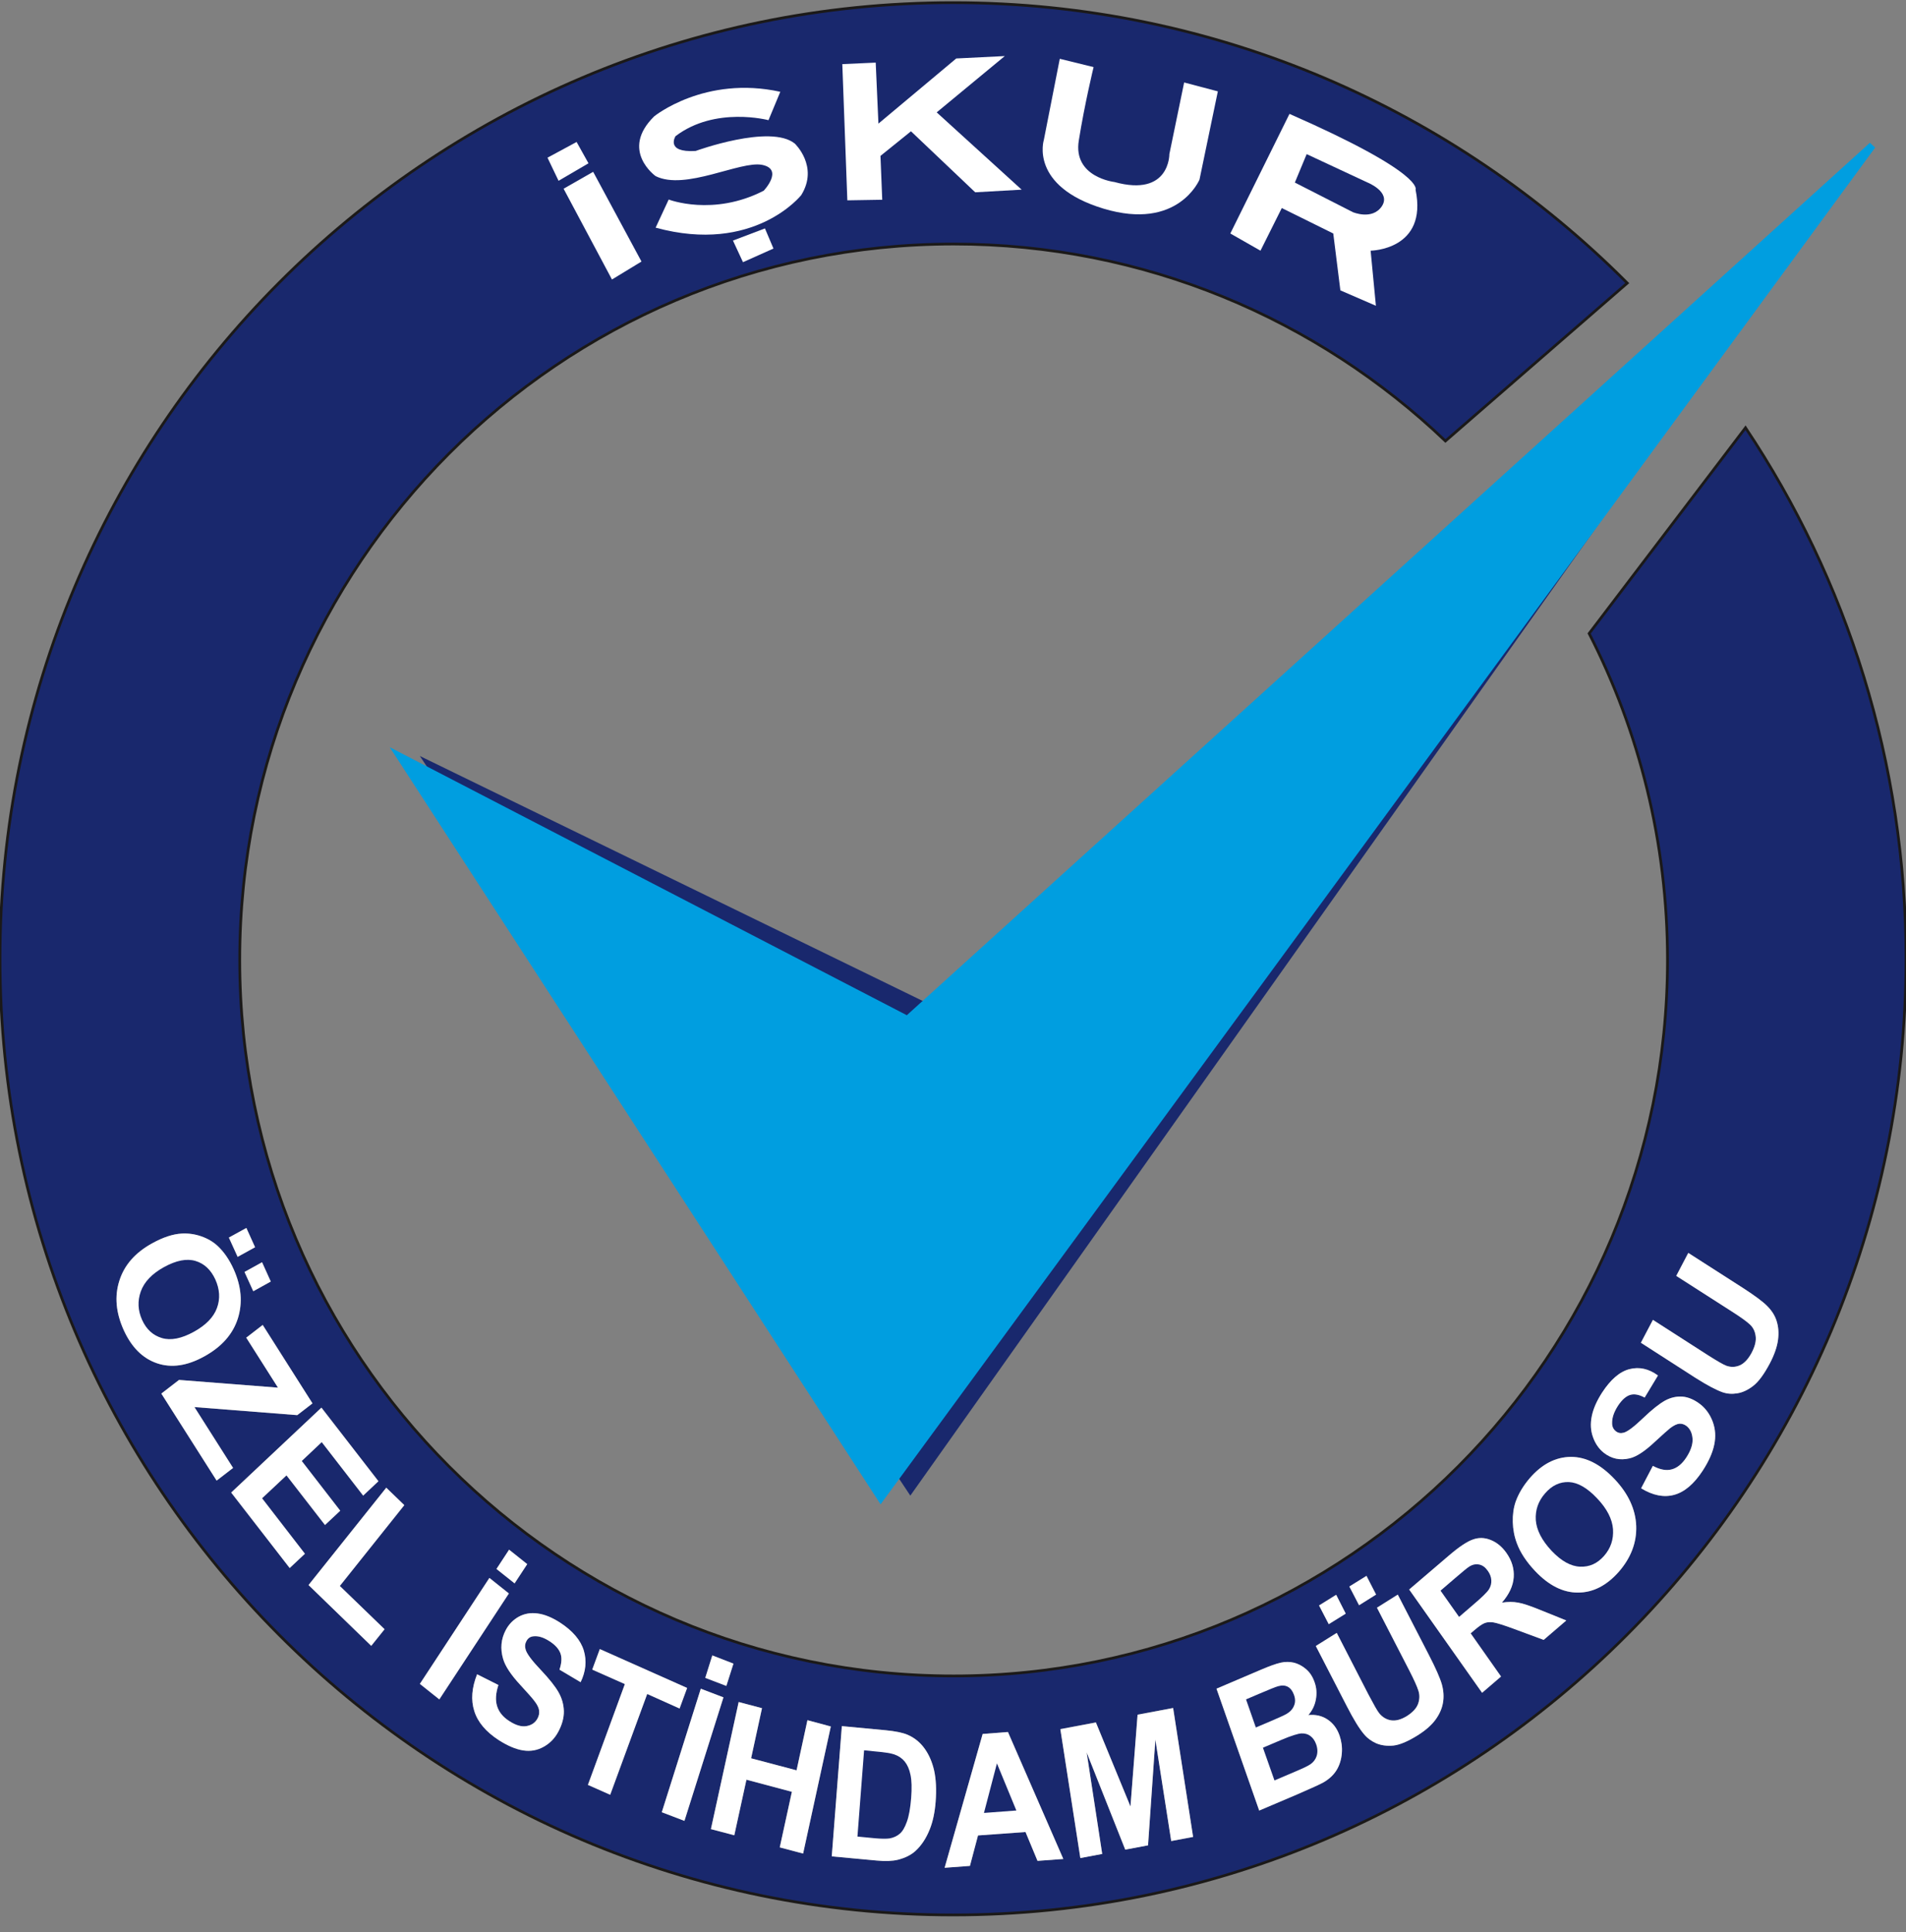 <?xml version="1.0" encoding="utf-8"?>
<!-- Generator: Adobe Illustrator 16.0.0, SVG Export Plug-In . SVG Version: 6.00 Build 0)  -->
<!DOCTYPE svg PUBLIC "-//W3C//DTD SVG 1.1//EN" "http://www.w3.org/Graphics/SVG/1.1/DTD/svg11.dtd">
<svg version="1.1" id="Layer_1" xmlns="http://www.w3.org/2000/svg" xmlns:xlink="http://www.w3.org/1999/xlink" x="0px" y="0px"
	 width="248.771px" height="252.104px" viewBox="0 0 248.771 252.104" enable-background="new 0 0 248.771 252.104"
	 xml:space="preserve">
<rect x="0" y="0" width="248.771" height="252.104" fill="#808080" stroke="none"/>
<g>
	<path fill-rule="evenodd" clip-rule="evenodd" fill="#19286D" d="M54.801,98.634l64.013,96.491L241.198,22.453l-118.04,109.46
		L54.801,98.634z M54.801,98.634"/>
	<path fill-rule="evenodd" clip-rule="evenodd" fill="#009EE0" d="M52.221,98.709l62.734,96.729L244.369,18.975L118.432,133.012
		L52.221,98.709z M52.221,98.709"/>
	<path fill="none" stroke="#009EE0" stroke-width="0.934" d="M52.221,98.709l62.734,96.729L244.369,18.975L118.432,133.012
		L52.221,98.709z M52.221,98.709"/>
	<path fill-rule="evenodd" clip-rule="evenodd" fill="#19286D" d="M124.39,0.347c34.367,0,65.49,13.987,88.003,36.591
		l-23.736,20.594c-16.72-15.927-39.308-25.694-64.192-25.694c-51.453,0-93.176,41.811-93.176,93.397
		c0,51.596,41.723,93.415,93.176,93.415c51.458,0,93.175-41.819,93.175-93.415c0-15.343-3.688-29.812-10.227-42.589l20.412-26.844
		c13.23,19.819,20.946,43.648,20.946,69.275c0,68.894-55.691,124.749-124.382,124.749C55.688,249.827,0,193.972,0,125.078
		C0,56.192,55.688,0.347,124.39,0.347L124.39,0.347z M19.863,162.205c1.413-0.78,2.708-1.212,3.871-1.271
		c0.866-0.046,1.719,0.075,2.55,0.368c0.832,0.292,1.552,0.71,2.148,1.274c0.795,0.752,1.486,1.737,2.051,2.982
		c1.023,2.26,1.209,4.395,0.56,6.459c-0.656,2.051-2.112,3.692-4.37,4.938c-2.244,1.245-4.298,1.537-6.175,0.902
		c-1.869-0.635-3.322-2.076-4.344-4.319c-1.028-2.269-1.225-4.42-0.575-6.449C16.224,165.046,17.644,163.425,19.863,162.205
		L19.863,162.205z M21.399,165.313c-1.573,0.873-2.575,1.93-3.024,3.175c-0.442,1.245-0.381,2.485,0.171,3.71
		c0.56,1.24,1.427,2.021,2.587,2.368c1.169,0.343,2.55,0.071,4.163-0.814c1.587-0.877,2.596-1.922,3.025-3.121
		c0.438-1.194,0.357-2.436-0.217-3.709c-0.585-1.271-1.452-2.076-2.591-2.415C24.368,164.165,22.998,164.437,21.399,165.313
		L21.399,165.313z M29.872,161.457l2.283-1.253l1.138,2.515l-2.276,1.254L29.872,161.457z M31.913,165.944l2.291-1.267l1.138,2.516
		l-2.283,1.266L31.913,165.944z M21.058,181.811l2.308-1.779l12.917,1.007l-4.142-6.521l2.148-1.657l6.496,10.229l-1.987,1.533
		l-13.42-1.052l5.044,7.94l-2.147,1.654L21.058,181.811z M30.175,194.724l11.779-11.079l7.438,9.601l-1.992,1.875l-5.408-6.98
		l-2.61,2.465l5.025,6.488l-1.99,1.864l-5.025-6.477l-3.189,3l5.593,7.227l-1.986,1.863L30.175,194.724z M40.27,206.789l10.146-12.7
		l2.354,2.276l-8.417,10.545l5.842,5.644l-1.74,2.168L40.27,206.789z M54.801,219.685l9.077-13.823l2.541,2.026l-9.079,13.819
		L54.801,219.685z M64.799,204.691l1.648-2.515l2.366,1.884l-1.648,2.511L64.799,204.691z M62.27,218.432l2.783,1.4
		c-0.354,1.073-0.414,1.996-0.172,2.757c0.243,0.772,0.761,1.416,1.588,1.946c0.856,0.56,1.623,0.781,2.272,0.644
		c0.657-0.108,1.125-0.443,1.417-0.981c0.192-0.347,0.253-0.705,0.203-1.073c-0.057-0.363-0.268-0.782-0.642-1.25
		c-0.247-0.334-0.846-1.003-1.799-2.042c-1.229-1.321-1.986-2.466-2.257-3.418c-0.389-1.328-0.268-2.59,0.353-3.76
		c0.404-0.757,0.966-1.328,1.699-1.738c0.731-0.396,1.552-0.543,2.454-0.417c0.913,0.12,1.869,0.514,2.903,1.173
		c1.663,1.074,2.71,2.299,3.125,3.66c0.404,1.366,0.261,2.736-0.414,4.133l-2.76-1.639c0.285-0.836,0.332-1.542,0.135-2.104
		c-0.208-0.582-0.682-1.121-1.437-1.605c-0.782-0.496-1.481-0.714-2.112-0.639c-0.403,0.047-0.71,0.25-0.907,0.639
		c-0.192,0.359-0.217,0.731-0.081,1.148c0.178,0.553,0.827,1.408,1.95,2.586c1.124,1.191,1.905,2.17,2.333,2.933
		c0.439,0.777,0.667,1.588,0.691,2.457c0.015,0.86-0.227,1.759-0.727,2.687c-0.442,0.835-1.067,1.491-1.894,1.955
		c-0.817,0.464-1.708,0.631-2.676,0.484c-0.974-0.146-2.037-0.602-3.196-1.341c-1.687-1.095-2.757-2.36-3.2-3.801
		C61.442,221.782,61.575,220.19,62.27,218.432L62.27,218.432z M76.735,232.861l4.823-13.151l-4.259-1.887l0.988-2.68l11.397,5.072
		l-0.985,2.682l-4.227-1.896l-4.83,13.151L76.735,232.861z M86.377,236.429l5.09-16.113l2.958,1.128l-5.091,16.113L86.377,236.429z
		 M92.052,218.899l0.917-2.929l2.761,1.07l-0.927,2.911L92.052,218.899z M92.788,238.631l3.624-16.581l3.043,0.807l-1.421,6.537
		l5.933,1.566l1.42-6.538l3.05,0.82l-3.614,16.58l-3.049-0.807l1.583-7.252l-5.932-1.578l-1.584,7.251L92.788,238.631z
		 M109.878,225.195l5.686,0.535c1.274,0.121,2.247,0.317,2.896,0.593c0.889,0.386,1.62,0.974,2.208,1.784
		c0.585,0.806,1.002,1.775,1.255,2.882c0.247,1.12,0.318,2.482,0.196,4.073c-0.109,1.396-0.363,2.586-0.755,3.568
		c-0.479,1.211-1.109,2.146-1.88,2.853c-0.584,0.531-1.345,0.907-2.293,1.15c-0.7,0.17-1.627,0.212-2.775,0.099l-5.854-0.543
		L109.878,225.195z M112.781,228.351l-0.867,11.254l2.309,0.221c0.866,0.075,1.501,0.075,1.89,0.017
		c0.524-0.096,0.953-0.292,1.31-0.601c0.364-0.297,0.669-0.812,0.937-1.563c0.271-0.735,0.453-1.763,0.56-3.079
		c0.101-1.315,0.075-2.322-0.085-3.054c-0.146-0.713-0.403-1.295-0.752-1.729c-0.346-0.423-0.806-0.735-1.37-0.933
		c-0.428-0.146-1.27-0.288-2.54-0.393L112.781,228.351z M138.783,242.528l-3.367,0.246l-1.566-3.764l-6.2,0.447l-1.053,3.973
		l-3.306,0.246l4.965-17.458l3.3-0.245L138.783,242.528z M132.654,236.203l-2.535-6.146l-1.692,6.463L132.654,236.203z
		 M141.006,242.407l-2.608-16.819l4.639-0.873l4.512,10.962l0.928-11.973l4.641-0.873l2.607,16.819l-2.857,0.538l-2.068-13.234
		l-0.956,13.795l-2.975,0.56l-5.038-12.674l2.03,13.237L141.006,242.407z M158.777,220.312l5.782-2.465
		c1.132-0.483,2.009-0.802,2.598-0.928c0.61-0.142,1.191-0.125,1.751,0.005c0.56,0.146,1.095,0.436,1.583,0.856
		c0.489,0.43,0.84,0.978,1.082,1.675c0.268,0.735,0.317,1.496,0.172,2.272c-0.146,0.781-0.469,1.445-0.982,2.026
		c0.978-0.092,1.813,0.105,2.523,0.589c0.723,0.485,1.236,1.174,1.559,2.102c0.246,0.727,0.359,1.491,0.288,2.314
		c-0.071,0.811-0.293,1.537-0.681,2.173c-0.389,0.635-0.953,1.156-1.688,1.591c-0.463,0.264-1.633,0.786-3.488,1.605l-4.925,2.084
		L158.777,220.312z M162.633,221.707l1.278,3.664l1.918-0.811c1.128-0.484,1.834-0.803,2.085-0.953
		c0.484-0.284,0.806-0.635,0.978-1.069c0.188-0.438,0.184-0.906-0.005-1.419c-0.171-0.49-0.421-0.832-0.785-1.046
		c-0.359-0.196-0.781-0.226-1.291-0.079c-0.296,0.079-1.145,0.418-2.511,1.003L162.633,221.707z M164.839,228.011l1.504,4.271
		l2.694-1.149c1.049-0.443,1.709-0.76,1.973-0.948c0.409-0.271,0.685-0.635,0.835-1.082c0.146-0.46,0.138-0.97-0.059-1.533
		c-0.171-0.472-0.413-0.836-0.752-1.082c-0.317-0.241-0.71-0.359-1.17-0.339c-0.442,0.021-1.341,0.297-2.665,0.861L164.839,228.011z
		 M171.74,214.743l2.732-1.709l4.136,8.038c0.673,1.27,1.12,2.076,1.383,2.414c0.422,0.535,0.957,0.856,1.57,0.953
		c0.632,0.096,1.316-0.097,2.072-0.561c0.757-0.484,1.245-1.006,1.463-1.608c0.2-0.589,0.217-1.151,0.029-1.712
		c-0.176-0.561-0.568-1.421-1.174-2.607l-4.229-8.205l2.716-1.708l4.027,7.808c0.923,1.784,1.491,3.083,1.729,3.91
		c0.226,0.827,0.275,1.63,0.146,2.37c-0.126,0.755-0.443,1.486-0.953,2.197c-0.51,0.709-1.291,1.407-2.348,2.071
		c-1.287,0.802-2.339,1.245-3.171,1.337c-0.831,0.079-1.579-0.017-2.239-0.292c-0.644-0.289-1.178-0.682-1.596-1.188
		c-0.627-0.735-1.357-1.933-2.214-3.597L171.74,214.743z M173.428,211.894l-1.266-2.439l2.235-1.392l1.249,2.457L173.428,211.894z
		 M177.385,209.425l-1.267-2.444l2.235-1.387l1.253,2.439L177.385,209.425z M193.443,220.848l-9.517-13.475l5.201-4.444
		c1.312-1.123,2.344-1.809,3.104-2.076c0.773-0.284,1.551-0.26,2.336,0.059c0.789,0.313,1.47,0.873,2.03,1.658
		c0.727,1.02,1.044,2.076,0.974,3.195c-0.075,1.124-0.585,2.223-1.538,3.317c0.777-0.117,1.471-0.117,2.105,0
		c0.652,0.104,1.63,0.443,2.95,0.981l3.346,1.359l-2.953,2.522l-3.84-1.421c-1.366-0.506-2.269-0.781-2.703-0.856
		c-0.422-0.069-0.806-0.046-1.145,0.079c-0.325,0.123-0.781,0.435-1.349,0.924l-0.493,0.422l3.964,5.632L193.443,220.848z
		 M190.439,210.959l1.813-1.576c1.19-1.007,1.896-1.709,2.101-2.06c0.218-0.363,0.318-0.756,0.293-1.165
		c-0.025-0.418-0.176-0.828-0.464-1.225c-0.321-0.459-0.689-0.727-1.106-0.811c-0.414-0.096-0.853-0.017-1.296,0.255
		c-0.233,0.143-0.844,0.635-1.847,1.504l-1.913,1.642L190.439,210.959z M200.357,204.955c-1.145-1.212-1.931-2.411-2.373-3.61
		c-0.334-0.877-0.506-1.805-0.535-2.761c-0.024-0.97,0.097-1.851,0.372-2.661c0.385-1.074,1.016-2.122,1.88-3.121
		c1.584-1.812,3.363-2.715,5.339-2.731c1.977,0,3.864,0.969,5.69,2.898c1.809,1.909,2.74,3.952,2.828,6.104
		c0.075,2.156-0.681,4.148-2.247,5.958c-1.604,1.829-3.389,2.74-5.344,2.74C204.013,207.787,202.137,206.839,200.357,204.955
		L200.357,204.955z M202.509,202.318c1.27,1.342,2.511,2.03,3.73,2.076c1.22,0.051,2.252-0.417,3.125-1.411
		c0.873-0.999,1.249-2.152,1.166-3.471c-0.097-1.321-0.781-2.68-2.094-4.05c-1.273-1.348-2.511-2.055-3.668-2.105
		c-1.169-0.046-2.214,0.438-3.1,1.467c-0.898,1.024-1.295,2.181-1.216,3.493C200.55,199.615,201.234,200.952,202.509,202.318
		L202.509,202.318z M214.198,194.168l1.533-2.925c0.936,0.502,1.759,0.652,2.469,0.456c0.714-0.192,1.349-0.709,1.905-1.559
		c0.584-0.902,0.852-1.712,0.806-2.439c-0.05-0.731-0.313-1.274-0.76-1.642c-0.31-0.238-0.627-0.339-0.953-0.317
		c-0.338,0.03-0.73,0.221-1.194,0.567c-0.317,0.26-0.995,0.849-2.019,1.801c-1.303,1.226-2.401,1.951-3.296,2.152
		c-1.249,0.296-2.368,0.05-3.371-0.735c-0.635-0.511-1.103-1.19-1.399-2.026c-0.31-0.849-0.359-1.755-0.163-2.731
		c0.196-0.982,0.651-2.002,1.337-3.072c1.128-1.733,2.327-2.761,3.597-3.077c1.271-0.323,2.507-0.052,3.706,0.831l-1.738,2.877
		c-0.73-0.393-1.366-0.509-1.9-0.342c-0.539,0.167-1.07,0.635-1.584,1.416c-0.518,0.808-0.781,1.563-0.764,2.265
		c0,0.442,0.154,0.789,0.492,1.057c0.293,0.239,0.64,0.292,1.028,0.188c0.51-0.137,1.341-0.771,2.519-1.896
		c1.17-1.128,2.14-1.884,2.874-2.293c0.735-0.397,1.492-0.568,2.273-0.515c0.78,0.067,1.579,0.41,2.364,1.028
		c0.714,0.576,1.249,1.333,1.592,2.269c0.342,0.944,0.409,1.93,0.188,2.979c-0.217,1.049-0.727,2.189-1.508,3.388
		c-1.149,1.755-2.39,2.791-3.735,3.154C217.151,195.389,215.714,195.096,214.198,194.168L214.198,194.168z M214.169,175.177
		l1.57-2.983l7.252,4.646c1.166,0.748,1.927,1.187,2.311,1.334c0.61,0.221,1.203,0.204,1.788-0.051
		c0.585-0.264,1.095-0.819,1.533-1.634c0.438-0.831,0.614-1.563,0.522-2.193c-0.084-0.631-0.343-1.124-0.744-1.495
		c-0.413-0.388-1.145-0.92-2.214-1.604l-7.402-4.74l1.57-2.997l7.048,4.517c1.596,1.027,2.707,1.847,3.275,2.436
		c0.58,0.585,0.994,1.228,1.216,1.959c0.226,0.727,0.292,1.533,0.175,2.419c-0.117,0.903-0.468,1.942-1.077,3.096
		c-0.752,1.412-1.458,2.373-2.144,2.907c-0.681,0.535-1.366,0.857-2.056,0.978c-0.701,0.121-1.337,0.075-1.926-0.12
		c-0.86-0.298-2.051-0.929-3.56-1.885L214.169,175.177z M214.169,175.177"/>
	<g>
		<defs>
			<rect id="SVGID_1_" x="-0.182" width="250" height="252.104"/>
		</defs>
		<clipPath id="SVGID_2_">
			<use xlink:href="#SVGID_1_"  overflow="visible"/>
		</clipPath>
		<path clip-path="url(#SVGID_2_)" fill="none" stroke="#1B1918" stroke-width="0.356" d="M124.39,0.347
			c34.367,0,65.49,13.987,88.003,36.585l-23.736,20.601c-16.72-15.928-39.308-25.695-64.192-25.695
			c-51.453,0-93.176,41.812-93.176,93.397c0,51.596,41.723,93.415,93.176,93.415c51.458,0,93.175-41.818,93.175-93.415
			c0-15.335-3.688-29.811-10.227-42.589l20.412-26.844c13.23,19.813,20.946,43.649,20.946,69.283
			c0,68.888-55.691,124.743-124.382,124.743C55.688,249.828,0,193.973,0,125.085C0,56.191,55.688,0.347,124.39,0.347L124.39,0.347z"
			/>
		<path clip-path="url(#SVGID_2_)" fill="#FFFFFF" d="M19.863,162.205c1.413-0.781,2.708-1.211,3.871-1.271
			c0.866-0.046,1.719,0.076,2.55,0.368s1.552,0.711,2.148,1.274c0.795,0.752,1.486,1.737,2.051,2.982
			c1.023,2.26,1.209,4.395,0.56,6.459c-0.656,2.051-2.112,3.692-4.37,4.938c-2.244,1.245-4.298,1.538-6.175,0.902
			c-1.869-0.635-3.322-2.076-4.344-4.318c-1.028-2.27-1.225-4.421-0.575-6.451C16.224,165.046,17.644,163.425,19.863,162.205
			L19.863,162.205z"/>
		<path clip-path="url(#SVGID_2_)" fill="#19286D" d="M21.399,165.313c-1.573,0.873-2.575,1.93-3.024,3.175
			c-0.442,1.245-0.381,2.485,0.171,3.71c0.56,1.24,1.427,2.021,2.587,2.368c1.169,0.344,2.55,0.071,4.163-0.814
			c1.587-0.877,2.596-1.922,3.025-3.121c0.438-1.194,0.357-2.436-0.217-3.709c-0.585-1.271-1.452-2.075-2.591-2.415
			C24.368,164.164,22.998,164.436,21.399,165.313L21.399,165.313z"/>
		<polygon clip-path="url(#SVGID_2_)" fill="#FFFFFF" points="29.872,161.458 32.155,160.204 33.293,162.719 31.017,163.972 		"/>
		<polygon clip-path="url(#SVGID_2_)" fill="#FFFFFF" points="31.913,165.945 34.203,164.678 35.341,167.193 33.058,168.459 		"/>
		<polygon clip-path="url(#SVGID_2_)" fill="#FFFFFF" points="21.058,181.811 23.366,180.031 36.283,181.038 32.141,174.517 
			34.289,172.857 40.785,183.089 38.797,184.623 25.377,183.569 30.421,191.511 28.274,193.165 		"/>
		<polygon clip-path="url(#SVGID_2_)" fill="#FFFFFF" points="30.175,194.724 41.954,183.645 49.393,193.245 47.401,195.12 
			41.993,188.14 39.383,190.604 44.408,197.093 42.418,198.955 37.393,192.48 34.203,195.467 39.796,202.707 37.81,204.57 		"/>
		<polygon clip-path="url(#SVGID_2_)" fill="#FFFFFF" points="40.27,206.79 50.416,194.089 52.77,196.365 44.353,206.91 
			50.194,212.555 48.454,214.722 		"/>
		<polygon clip-path="url(#SVGID_2_)" fill="#FFFFFF" points="54.801,219.686 63.878,205.861 66.419,207.889 57.34,221.708 		"/>
		<polygon clip-path="url(#SVGID_2_)" fill="#FFFFFF" points="64.799,204.691 66.447,202.177 68.813,204.061 67.165,206.571 		"/>
		<path clip-path="url(#SVGID_2_)" fill="#FFFFFF" d="M62.27,218.432l2.783,1.399c-0.354,1.074-0.414,1.997-0.172,2.758
			c0.243,0.773,0.761,1.416,1.588,1.946c0.856,0.56,1.623,0.781,2.272,0.657c0.657-0.122,1.125-0.456,1.417-0.995
			c0.192-0.347,0.253-0.706,0.203-1.074c-0.057-0.363-0.268-0.781-0.642-1.249c-0.247-0.334-0.846-1.003-1.799-2.043
			c-1.229-1.32-1.986-2.465-2.257-3.417c-0.389-1.328-0.268-2.59,0.353-3.76c0.404-0.757,0.966-1.329,1.699-1.738
			c0.731-0.396,1.552-0.543,2.454-0.418c0.913,0.121,1.869,0.515,2.903,1.174c1.663,1.074,2.71,2.298,3.125,3.66
			c0.404,1.366,0.261,2.736-0.414,4.132l-2.76-1.638c0.285-0.836,0.332-1.542,0.135-2.105c-0.208-0.581-0.682-1.12-1.437-1.604
			c-0.782-0.51-1.481-0.714-2.112-0.639c-0.403,0.046-0.71,0.25-0.907,0.639c-0.192,0.36-0.217,0.732-0.081,1.148
			c0.178,0.539,0.827,1.408,1.95,2.586c1.124,1.191,1.905,2.169,2.333,2.933c0.439,0.777,0.667,1.588,0.691,2.457
			c0.015,0.86-0.227,1.759-0.727,2.688c-0.442,0.834-1.067,1.49-1.894,1.954c-0.817,0.464-1.708,0.631-2.676,0.484
			c-0.974-0.146-2.037-0.602-3.196-1.34c-1.687-1.096-2.757-2.361-3.2-3.803C61.442,221.782,61.575,220.19,62.27,218.432
			L62.27,218.432z"/>
		<polygon clip-path="url(#SVGID_2_)" fill="#FFFFFF" points="76.735,232.861 81.558,219.71 77.299,217.822 78.287,215.144 
			89.684,220.216 88.699,222.897 84.472,221.001 79.643,234.152 		"/>
		<polygon clip-path="url(#SVGID_2_)" fill="#FFFFFF" points="86.377,236.429 91.467,220.315 94.425,221.443 89.334,237.557 		"/>
		<polygon clip-path="url(#SVGID_2_)" fill="#FFFFFF" points="92.052,218.899 92.97,215.971 95.731,217.042 94.804,219.952 		"/>
		<polygon clip-path="url(#SVGID_2_)" fill="#FFFFFF" points="92.788,238.631 96.412,222.05 99.455,222.855 98.034,229.394 
			103.967,230.962 105.387,224.422 108.437,225.241 104.823,241.822 101.774,241.016 103.356,233.764 97.425,232.185 
			95.841,239.437 		"/>
		<path clip-path="url(#SVGID_2_)" fill="#FFFFFF" d="M109.878,225.196l5.686,0.534c1.274,0.121,2.247,0.317,2.896,0.593
			c0.889,0.385,1.62,0.975,2.208,1.784c0.585,0.806,1.002,1.775,1.255,2.882c0.247,1.12,0.318,2.482,0.196,4.073
			c-0.109,1.396-0.363,2.586-0.755,3.568c-0.479,1.212-1.109,2.146-1.88,2.854c-0.584,0.529-1.345,0.905-2.293,1.147
			c-0.7,0.171-1.627,0.213-2.775,0.1l-5.854-0.543L109.878,225.196z"/>
		<path clip-path="url(#SVGID_2_)" fill="#19286D" d="M112.781,228.35l-0.867,11.254l2.309,0.222
			c0.866,0.075,1.501,0.075,1.89,0.018c0.524-0.097,0.953-0.293,1.31-0.603c0.364-0.296,0.669-0.811,0.937-1.563
			c0.271-0.735,0.453-1.763,0.56-3.079c0.101-1.315,0.075-2.322-0.085-3.054c-0.146-0.727-0.403-1.295-0.752-1.729
			c-0.346-0.422-0.806-0.735-1.37-0.932c-0.428-0.146-1.27-0.288-2.54-0.392L112.781,228.35z"/>
		<polygon clip-path="url(#SVGID_2_)" fill="#FFFFFF" points="138.783,242.528 135.416,242.775 133.85,239.011 127.649,239.458 
			126.597,243.431 123.291,243.677 128.256,226.219 131.556,225.96 		"/>
		<polygon clip-path="url(#SVGID_2_)" fill="#19286D" points="132.654,236.203 130.119,230.058 128.427,236.521 		"/>
		<polygon clip-path="url(#SVGID_2_)" fill="#FFFFFF" points="141.006,242.408 138.397,225.588 143.036,224.715 147.548,235.677 
			148.476,223.704 153.116,222.831 155.724,239.65 152.866,240.188 150.798,226.954 149.842,240.749 146.867,241.31 
			141.829,228.621 143.859,241.872 		"/>
		<path clip-path="url(#SVGID_2_)" fill="#FFFFFF" d="M158.777,220.312l5.782-2.465c1.132-0.484,2.009-0.801,2.598-0.928
			c0.61-0.142,1.191-0.125,1.751,0.005c0.56,0.146,1.095,0.435,1.583,0.856c0.489,0.43,0.84,0.978,1.082,1.675
			c0.268,0.735,0.317,1.496,0.172,2.272c-0.146,0.781-0.469,1.447-0.982,2.026c0.978-0.092,1.813,0.104,2.523,0.589
			c0.723,0.486,1.236,1.174,1.559,2.102c0.246,0.727,0.359,1.492,0.288,2.314c-0.071,0.811-0.293,1.537-0.681,2.173
			c-0.389,0.635-0.953,1.156-1.688,1.591c-0.463,0.264-1.633,0.786-3.488,1.592l-4.925,2.098L158.777,220.312z"/>
		<path clip-path="url(#SVGID_2_)" fill="#19286D" d="M162.633,221.708l1.278,3.664l1.918-0.812
			c1.128-0.484,1.834-0.803,2.085-0.953c0.484-0.284,0.806-0.635,0.978-1.068c0.188-0.439,0.184-0.907-0.005-1.421
			c-0.171-0.489-0.421-0.831-0.785-1.045c-0.359-0.195-0.781-0.226-1.291-0.079c-0.296,0.079-1.145,0.418-2.511,1.003
			L162.633,221.708z"/>
		<path clip-path="url(#SVGID_2_)" fill="#19286D" d="M164.839,228.011l1.504,4.27l2.694-1.148c1.049-0.441,1.709-0.761,1.973-0.948
			c0.409-0.271,0.685-0.635,0.835-1.082c0.146-0.46,0.138-0.97-0.059-1.532c-0.171-0.473-0.413-0.837-0.752-1.083
			c-0.317-0.242-0.71-0.359-1.17-0.339c-0.442,0.021-1.341,0.297-2.665,0.861L164.839,228.011z"/>
		<path clip-path="url(#SVGID_2_)" fill="#FFFFFF" d="M171.74,214.743l2.732-1.709l4.136,8.039c0.673,1.269,1.12,2.075,1.383,2.413
			c0.422,0.535,0.957,0.856,1.57,0.953c0.632,0.096,1.316-0.097,2.072-0.561c0.757-0.484,1.245-1.006,1.463-1.608
			c0.2-0.589,0.217-1.152,0.029-1.712c-0.176-0.561-0.568-1.421-1.174-2.606l-4.229-8.206l2.716-1.708l4.027,7.808
			c0.923,1.784,1.491,3.083,1.729,3.91c0.226,0.827,0.275,1.63,0.146,2.369c-0.126,0.756-0.443,1.487-0.953,2.197
			s-1.291,1.408-2.348,2.072c-1.287,0.802-2.339,1.245-3.171,1.337c-0.831,0.079-1.579-0.017-2.239-0.293
			c-0.644-0.288-1.178-0.681-1.596-1.187c-0.627-0.735-1.357-1.934-2.214-3.597L171.74,214.743z"/>
		<polygon clip-path="url(#SVGID_2_)" fill="#FFFFFF" points="173.428,211.894 172.162,209.454 174.397,208.063 175.646,210.52 		
			"/>
		<polygon clip-path="url(#SVGID_2_)" fill="#FFFFFF" points="177.385,209.425 176.118,206.98 178.354,205.595 179.606,208.033 		
			"/>
		<path clip-path="url(#SVGID_2_)" fill="#FFFFFF" d="M193.443,220.847l-9.517-13.474l5.201-4.444
			c1.312-1.124,2.344-1.808,3.104-2.076c0.773-0.284,1.551-0.26,2.336,0.059c0.789,0.313,1.47,0.873,2.03,1.659
			c0.727,1.019,1.044,2.075,0.974,3.194c-0.075,1.124-0.585,2.223-1.538,3.317c0.777-0.117,1.471-0.117,2.105,0
			c0.652,0.104,1.63,0.444,2.95,0.981l3.346,1.346l-2.953,2.536l-3.84-1.421c-1.366-0.506-2.269-0.781-2.703-0.856
			c-0.422-0.071-0.806-0.046-1.145,0.079c-0.325,0.122-0.781,0.435-1.349,0.924l-0.493,0.423l3.964,5.631L193.443,220.847z"/>
		<path clip-path="url(#SVGID_2_)" fill="#19286D" d="M190.439,210.945l1.813-1.563c1.19-1.007,1.896-1.709,2.101-2.06
			c0.218-0.363,0.318-0.756,0.293-1.165c-0.025-0.418-0.176-0.828-0.464-1.225c-0.321-0.459-0.689-0.727-1.106-0.811
			c-0.414-0.096-0.853-0.017-1.296,0.255c-0.233,0.143-0.844,0.635-1.847,1.504l-1.913,1.642L190.439,210.945z"/>
		<path clip-path="url(#SVGID_2_)" fill="#FFFFFF" d="M200.357,204.956c-1.145-1.213-1.931-2.412-2.373-3.611
			c-0.334-0.876-0.506-1.805-0.535-2.761c-0.024-0.97,0.097-1.851,0.372-2.661c0.385-1.074,1.016-2.122,1.88-3.121
			c1.584-1.813,3.363-2.715,5.339-2.732c1.977,0,3.864,0.971,5.69,2.899c1.809,1.91,2.74,3.952,2.828,6.104
			c0.075,2.156-0.681,4.149-2.247,5.958c-1.604,1.829-3.389,2.74-5.344,2.74C204.013,207.787,202.137,206.839,200.357,204.956
			L200.357,204.956z"/>
		<path clip-path="url(#SVGID_2_)" fill="#19286D" d="M202.509,202.318c1.27,1.342,2.511,2.03,3.73,2.076
			c1.22,0.051,2.252-0.417,3.125-1.412c0.873-0.998,1.249-2.15,1.166-3.471c-0.097-1.32-0.781-2.679-2.094-4.049
			c-1.273-1.349-2.511-2.055-3.668-2.105c-1.169-0.046-2.214,0.438-3.1,1.467c-0.898,1.023-1.295,2.181-1.216,3.492
			C200.55,199.615,201.234,200.952,202.509,202.318L202.509,202.318z"/>
		<path clip-path="url(#SVGID_2_)" fill="#FFFFFF" d="M214.198,194.168l1.533-2.925c0.936,0.502,1.759,0.652,2.469,0.456
			c0.714-0.192,1.349-0.71,1.905-1.559c0.584-0.902,0.852-1.713,0.806-2.439c-0.05-0.731-0.313-1.274-0.76-1.642
			c-0.31-0.238-0.627-0.338-0.953-0.317c-0.338,0.028-0.73,0.221-1.194,0.567c-0.317,0.26-0.995,0.849-2.019,1.802
			c-1.303,1.224-2.401,1.95-3.296,2.15c-1.249,0.297-2.368,0.051-3.371-0.735c-0.635-0.509-1.103-1.19-1.399-2.025
			c-0.31-0.849-0.359-1.755-0.163-2.732c0.196-0.981,0.651-2.001,1.337-3.071c1.128-1.733,2.327-2.761,3.597-3.078
			c1.271-0.322,2.507-0.051,3.706,0.831l-1.738,2.88c-0.73-0.395-1.366-0.511-1.9-0.344c-0.539,0.168-1.07,0.635-1.584,1.416
			c-0.518,0.807-0.781,1.563-0.764,2.265c0,0.442,0.154,0.79,0.492,1.058c0.293,0.237,0.64,0.291,1.028,0.187
			c0.51-0.138,1.341-0.772,2.519-1.896c1.17-1.128,2.14-1.884,2.874-2.293c0.735-0.397,1.492-0.567,2.273-0.515
			c0.78,0.067,1.579,0.411,2.364,1.028c0.714,0.576,1.249,1.333,1.592,2.269c0.342,0.944,0.409,1.93,0.188,2.979
			c-0.217,1.049-0.727,2.19-1.508,3.388c-1.149,1.755-2.39,2.791-3.735,3.154C217.151,195.388,215.714,195.096,214.198,194.168
			L214.198,194.168z"/>
		<path clip-path="url(#SVGID_2_)" fill="#FFFFFF" d="M214.169,175.177l1.57-2.983l7.252,4.659c1.166,0.734,1.927,1.173,2.311,1.319
			c0.61,0.222,1.203,0.205,1.788-0.05c0.585-0.264,1.095-0.819,1.533-1.634c0.438-0.83,0.614-1.562,0.522-2.193
			c-0.084-0.631-0.343-1.124-0.744-1.495c-0.413-0.389-1.145-0.92-2.214-1.604l-7.402-4.741l1.57-2.996l7.048,4.517
			c1.596,1.027,2.707,1.847,3.275,2.436c0.58,0.585,0.994,1.228,1.216,1.959c0.226,0.728,0.292,1.533,0.175,2.419
			c-0.117,0.902-0.468,1.942-1.077,3.096c-0.752,1.412-1.458,2.373-2.144,2.907c-0.681,0.536-1.366,0.856-2.056,0.978
			c-0.701,0.121-1.337,0.075-1.926-0.121c-0.86-0.297-2.051-0.928-3.56-1.884L214.169,175.177z"/>
		<path clip-path="url(#SVGID_2_)" fill="none" stroke="#1B1918" stroke-width="0.356" d="M214.169,175.177"/>
	</g>
	<path fill-rule="evenodd" clip-rule="evenodd" fill="#FFFFFF" d="M101.845,11.976l-1.541,3.703c0,0-6.956-1.855-12.133,2.086
		c0,0-1.392,2.169,2.625,1.93c0,0,9.732-3.553,12.938-0.966c0,0,3.165,2.978,0.846,6.723c0,0-6.133,7.767-19.007,4.249l1.705-3.67
		c0,0,5.791,2.244,12.403-1.152c0,0,2.637-2.783-0.195-3.368c-2.84-0.574-10.046,3.397-13.913,1.466c0,0-4.712-3.356-0.185-7.801
		C85.389,15.176,91.991,9.807,101.845,11.976L101.845,11.976z M101.845,11.976"/>
	<path fill-rule="evenodd" clip-rule="evenodd" fill="#FFFFFF" d="M95.666,31.385l4.174-1.584l1.113,2.625l-3.978,1.78
		L95.666,31.385z M95.666,31.385"/>
	<path fill-rule="evenodd" clip-rule="evenodd" fill="#FFFFFF" d="M77.419,22.417l-3.859,2.204l6.314,11.843l3.852-2.343
		L77.419,22.417z M77.419,22.417"/>
	<path fill-rule="evenodd" clip-rule="evenodd" fill="#FFFFFF" d="M76.81,21.304l-3.906,2.283l-1.445-3.014l3.799-2.052
		L76.81,21.304z M76.81,21.304"/>
	<path fill-rule="evenodd" clip-rule="evenodd" fill="#FFFFFF" d="M114.298,8.169l-4.36,0.196l0.657,17.771l4.555-0.075
		l-0.231-5.722l3.982-3.21l8.382,7.958l6.062-0.343l-11.087-10.084l8.886-7.345l-6.335,0.314l-10.156,8.498L114.298,8.169z
		 M114.298,8.169"/>
	<path fill-rule="evenodd" clip-rule="evenodd" fill="#FFFFFF" d="M142.735,8.755l-4.412-1.084l-2.08,10.583
		c0,0-1.93,6.029,7.795,8.968c9.738,2.933,12.521-3.792,12.521-3.792l2.395-11.511l-4.399-1.159l-1.93,9.35
		c0,0,0.075,5.64-7.182,3.634c0,0-5.414-0.62-4.638-5.408C141.569,13.542,142.735,8.755,142.735,8.755L142.735,8.755z
		 M142.735,8.755"/>
	<path fill-rule="evenodd" clip-rule="evenodd" fill="#FFFFFF" d="M168.303,14.858l-7.721,15.604l3.936,2.243l2.782-5.564
		l6.718,3.322l0.927,7.419l4.638,2.011l-0.689-7.188c0,0,7.495-0.075,5.865-7.958C184.758,24.746,186.074,22.66,168.303,14.858
		L168.303,14.858z M170.546,20.109l-1.542,3.709l7.57,3.86c0,0,2.544,1.084,3.785-0.771c1.228-1.854-1.855-3.089-1.855-3.089
		L170.546,20.109z M170.546,20.109"/>
</g>
</svg>
